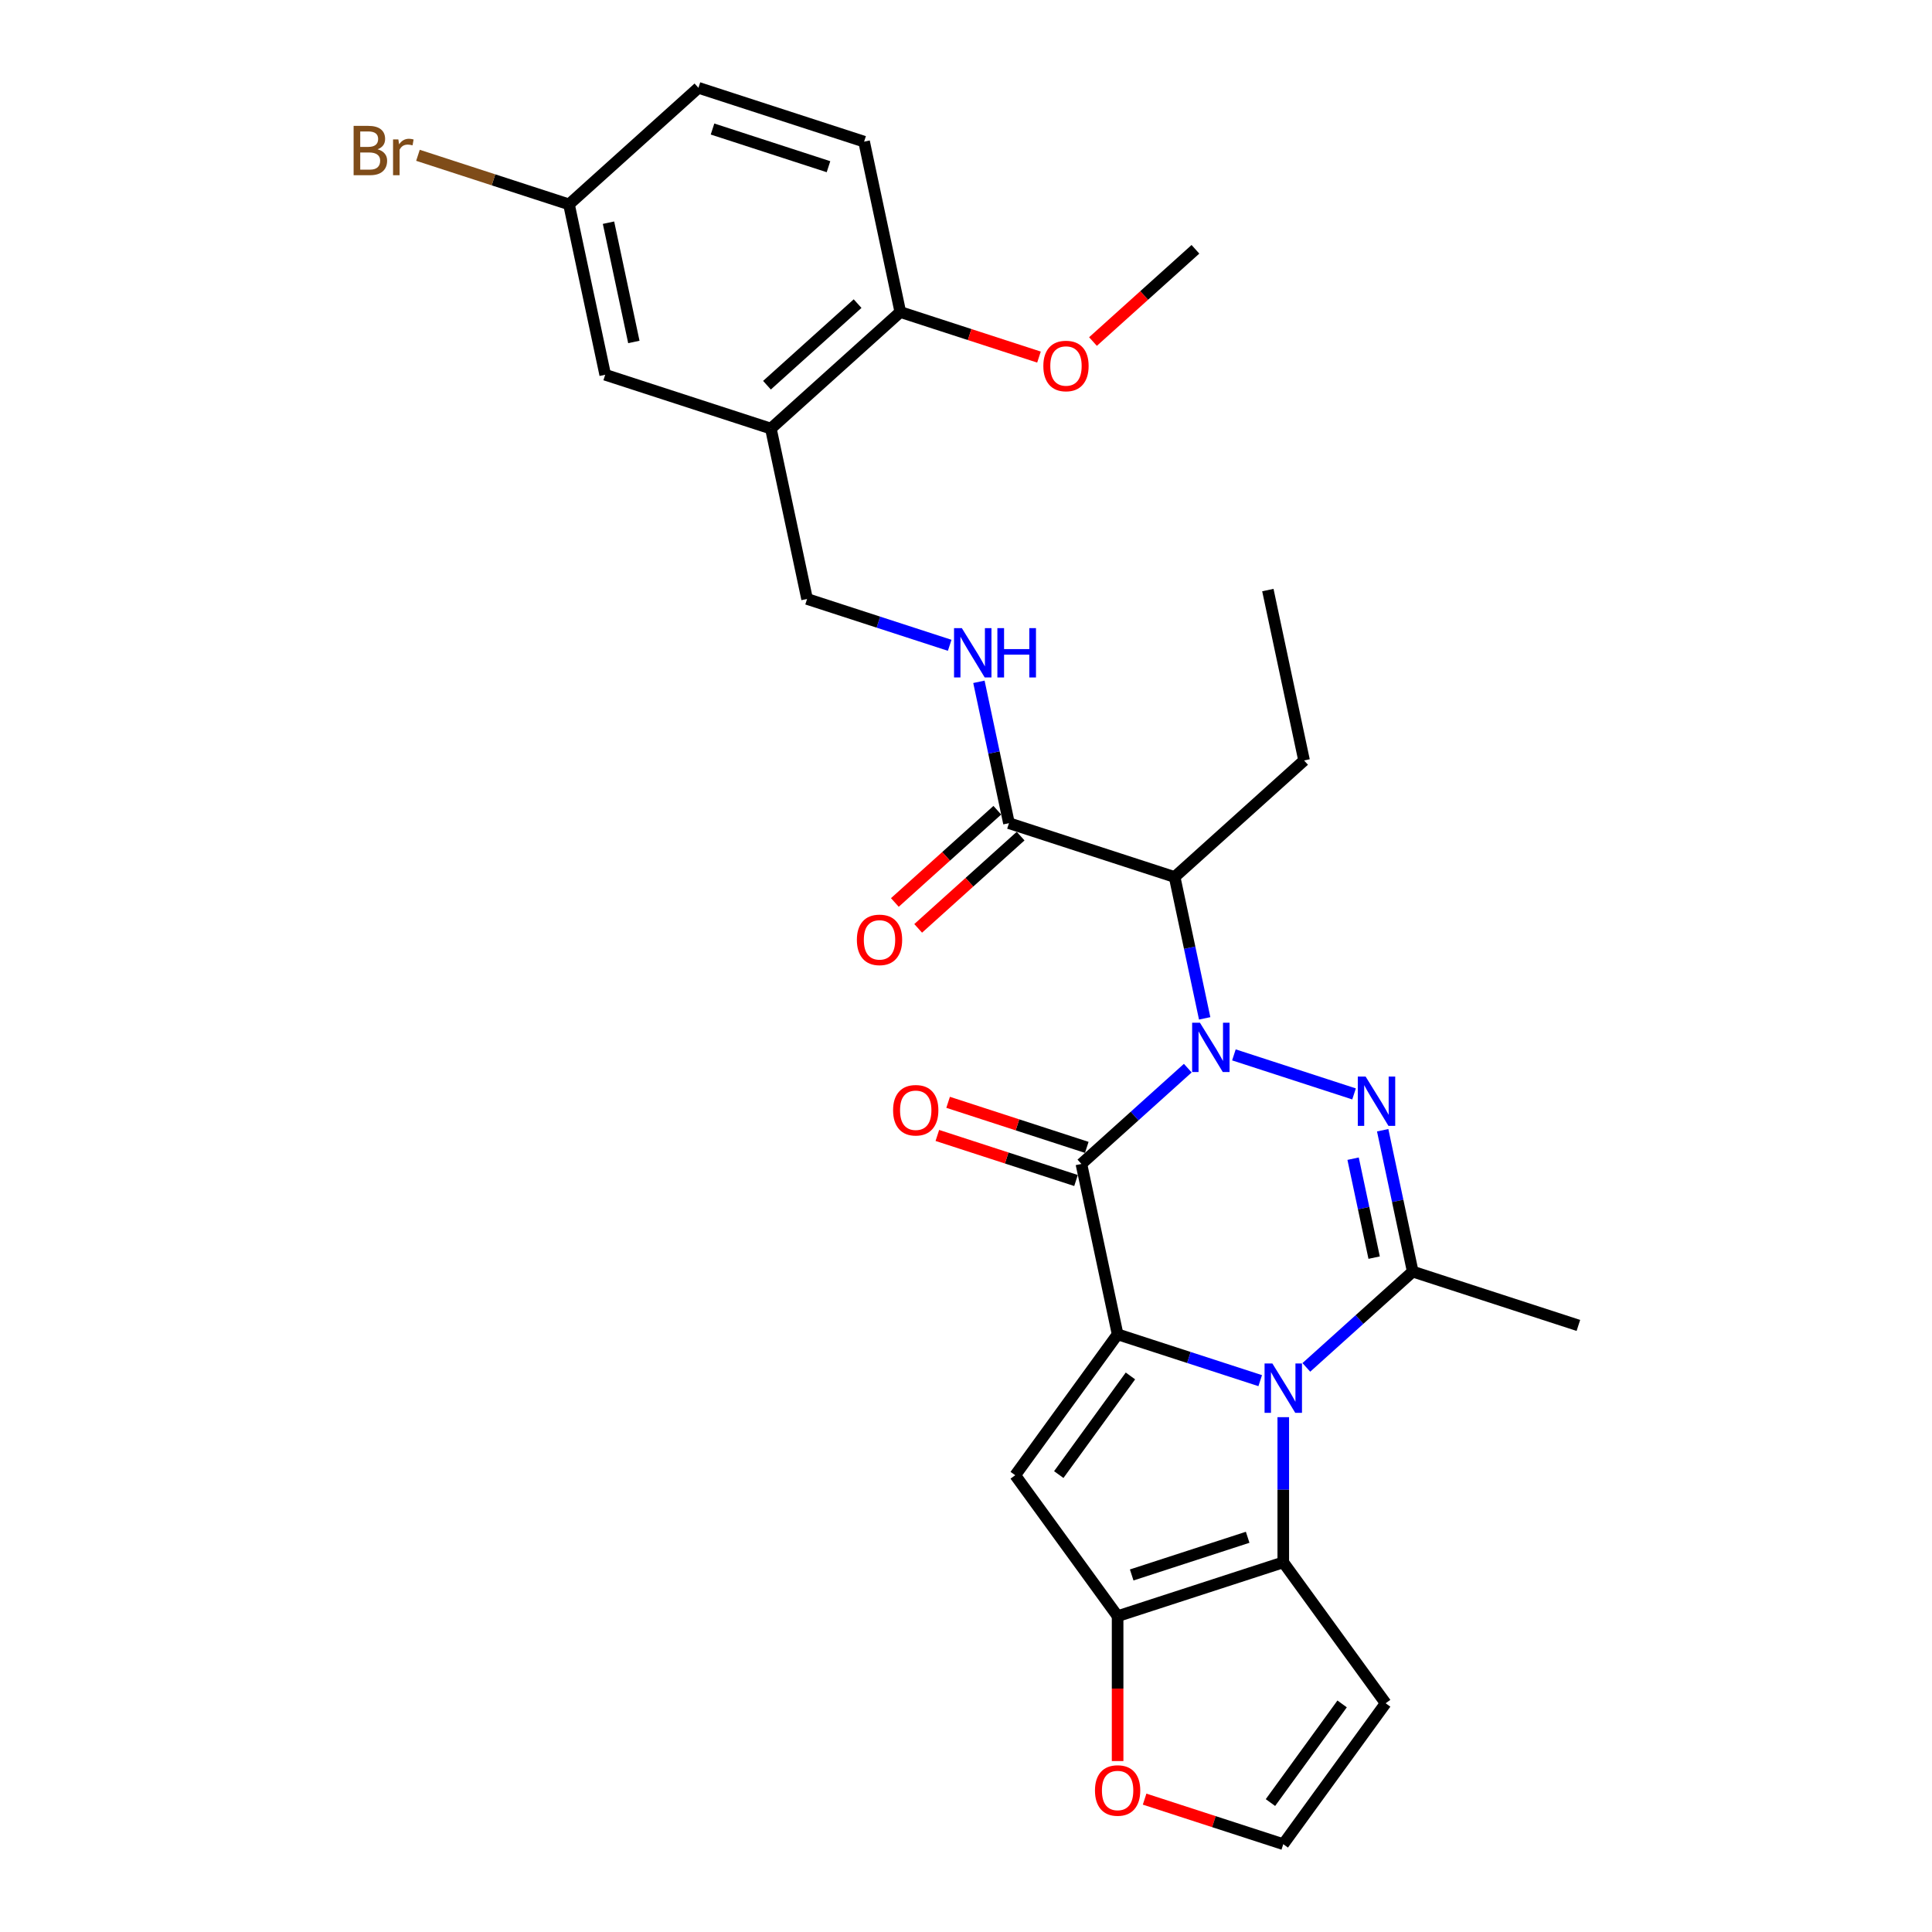 <?xml version='1.0' encoding='iso-8859-1'?>
<svg version='1.1' baseProfile='full'
              xmlns='http://www.w3.org/2000/svg'
                      xmlns:rdkit='http://www.rdkit.org/xml'
                      xmlns:xlink='http://www.w3.org/1999/xlink'
                  xml:space='preserve'
width='1000px' height='1000px' viewBox='0 0 1000 1000'>
<!-- END OF HEADER -->
<rect style='opacity:1.0;fill:#FFFFFF;stroke:none' width='1000' height='1000' x='0' y='0'> </rect>
<path class='bond-2' d='M 614.794,552.873 L 587.261,577.663' style='fill:none;fill-rule:evenodd;stroke:#0000FF;stroke-width:6px;stroke-linecap:butt;stroke-linejoin:miter;stroke-opacity:1' />
<path class='bond-2' d='M 587.261,577.663 L 559.729,602.453' style='fill:none;fill-rule:evenodd;stroke:#000000;stroke-width:6px;stroke-linecap:butt;stroke-linejoin:miter;stroke-opacity:1' />
<path class='bond-3' d='M 638.668,546.003 L 700.855,566.209' style='fill:none;fill-rule:evenodd;stroke:#0000FF;stroke-width:6px;stroke-linecap:butt;stroke-linejoin:miter;stroke-opacity:1' />
<path class='bond-8' d='M 623.538,527.104 L 615.762,490.519' style='fill:none;fill-rule:evenodd;stroke:#0000FF;stroke-width:6px;stroke-linecap:butt;stroke-linejoin:miter;stroke-opacity:1' />
<path class='bond-8' d='M 615.762,490.519 L 607.986,453.935' style='fill:none;fill-rule:evenodd;stroke:#000000;stroke-width:6px;stroke-linecap:butt;stroke-linejoin:miter;stroke-opacity:1' />
<path class='bond-0' d='M 578.474,690.643 L 559.729,602.453' style='fill:none;fill-rule:evenodd;stroke:#000000;stroke-width:6px;stroke-linecap:butt;stroke-linejoin:miter;stroke-opacity:1' />
<path class='bond-5' d='M 578.474,690.643 L 525.48,763.584' style='fill:none;fill-rule:evenodd;stroke:#000000;stroke-width:6px;stroke-linecap:butt;stroke-linejoin:miter;stroke-opacity:1' />
<path class='bond-5' d='M 585.113,712.183 L 548.017,763.242' style='fill:none;fill-rule:evenodd;stroke:#000000;stroke-width:6px;stroke-linecap:butt;stroke-linejoin:miter;stroke-opacity:1' />
<path class='bond-29' d='M 578.474,690.643 L 615.379,702.634' style='fill:none;fill-rule:evenodd;stroke:#000000;stroke-width:6px;stroke-linecap:butt;stroke-linejoin:miter;stroke-opacity:1' />
<path class='bond-29' d='M 615.379,702.634 L 652.284,714.625' style='fill:none;fill-rule:evenodd;stroke:#0000FF;stroke-width:6px;stroke-linecap:butt;stroke-linejoin:miter;stroke-opacity:1' />
<path class='bond-1' d='M 676.159,707.756 L 703.691,682.965' style='fill:none;fill-rule:evenodd;stroke:#0000FF;stroke-width:6px;stroke-linecap:butt;stroke-linejoin:miter;stroke-opacity:1' />
<path class='bond-1' d='M 703.691,682.965 L 731.223,658.175' style='fill:none;fill-rule:evenodd;stroke:#000000;stroke-width:6px;stroke-linecap:butt;stroke-linejoin:miter;stroke-opacity:1' />
<path class='bond-6' d='M 664.221,733.525 L 664.221,771.094' style='fill:none;fill-rule:evenodd;stroke:#0000FF;stroke-width:6px;stroke-linecap:butt;stroke-linejoin:miter;stroke-opacity:1' />
<path class='bond-6' d='M 664.221,771.094 L 664.221,808.664' style='fill:none;fill-rule:evenodd;stroke:#000000;stroke-width:6px;stroke-linecap:butt;stroke-linejoin:miter;stroke-opacity:1' />
<path class='bond-14' d='M 562.515,593.879 L 526.629,582.218' style='fill:none;fill-rule:evenodd;stroke:#000000;stroke-width:6px;stroke-linecap:butt;stroke-linejoin:miter;stroke-opacity:1' />
<path class='bond-14' d='M 526.629,582.218 L 490.743,570.558' style='fill:none;fill-rule:evenodd;stroke:#FF0000;stroke-width:6px;stroke-linecap:butt;stroke-linejoin:miter;stroke-opacity:1' />
<path class='bond-14' d='M 556.943,611.028 L 521.057,599.368' style='fill:none;fill-rule:evenodd;stroke:#000000;stroke-width:6px;stroke-linecap:butt;stroke-linejoin:miter;stroke-opacity:1' />
<path class='bond-14' d='M 521.057,599.368 L 485.171,587.708' style='fill:none;fill-rule:evenodd;stroke:#FF0000;stroke-width:6px;stroke-linecap:butt;stroke-linejoin:miter;stroke-opacity:1' />
<path class='bond-4' d='M 715.671,585.006 L 723.447,621.591' style='fill:none;fill-rule:evenodd;stroke:#0000FF;stroke-width:6px;stroke-linecap:butt;stroke-linejoin:miter;stroke-opacity:1' />
<path class='bond-4' d='M 723.447,621.591 L 731.223,658.175' style='fill:none;fill-rule:evenodd;stroke:#000000;stroke-width:6px;stroke-linecap:butt;stroke-linejoin:miter;stroke-opacity:1' />
<path class='bond-4' d='M 700.366,599.731 L 705.809,625.34' style='fill:none;fill-rule:evenodd;stroke:#0000FF;stroke-width:6px;stroke-linecap:butt;stroke-linejoin:miter;stroke-opacity:1' />
<path class='bond-4' d='M 705.809,625.34 L 711.252,650.949' style='fill:none;fill-rule:evenodd;stroke:#000000;stroke-width:6px;stroke-linecap:butt;stroke-linejoin:miter;stroke-opacity:1' />
<path class='bond-22' d='M 731.223,658.175 L 816.97,686.036' style='fill:none;fill-rule:evenodd;stroke:#000000;stroke-width:6px;stroke-linecap:butt;stroke-linejoin:miter;stroke-opacity:1' />
<path class='bond-7' d='M 525.48,763.584 L 578.474,836.525' style='fill:none;fill-rule:evenodd;stroke:#000000;stroke-width:6px;stroke-linecap:butt;stroke-linejoin:miter;stroke-opacity:1' />
<path class='bond-11' d='M 664.221,808.664 L 717.216,881.605' style='fill:none;fill-rule:evenodd;stroke:#000000;stroke-width:6px;stroke-linecap:butt;stroke-linejoin:miter;stroke-opacity:1' />
<path class='bond-30' d='M 664.221,808.664 L 578.474,836.525' style='fill:none;fill-rule:evenodd;stroke:#000000;stroke-width:6px;stroke-linecap:butt;stroke-linejoin:miter;stroke-opacity:1' />
<path class='bond-30' d='M 645.787,795.693 L 585.764,815.196' style='fill:none;fill-rule:evenodd;stroke:#000000;stroke-width:6px;stroke-linecap:butt;stroke-linejoin:miter;stroke-opacity:1' />
<path class='bond-12' d='M 578.474,836.525 L 578.474,874.022' style='fill:none;fill-rule:evenodd;stroke:#000000;stroke-width:6px;stroke-linecap:butt;stroke-linejoin:miter;stroke-opacity:1' />
<path class='bond-12' d='M 578.474,874.022 L 578.474,911.52' style='fill:none;fill-rule:evenodd;stroke:#FF0000;stroke-width:6px;stroke-linecap:butt;stroke-linejoin:miter;stroke-opacity:1' />
<path class='bond-9' d='M 607.986,453.935 L 522.238,426.074' style='fill:none;fill-rule:evenodd;stroke:#000000;stroke-width:6px;stroke-linecap:butt;stroke-linejoin:miter;stroke-opacity:1' />
<path class='bond-23' d='M 607.986,453.935 L 674.987,393.606' style='fill:none;fill-rule:evenodd;stroke:#000000;stroke-width:6px;stroke-linecap:butt;stroke-linejoin:miter;stroke-opacity:1' />
<path class='bond-13' d='M 522.238,426.074 L 514.462,389.49' style='fill:none;fill-rule:evenodd;stroke:#000000;stroke-width:6px;stroke-linecap:butt;stroke-linejoin:miter;stroke-opacity:1' />
<path class='bond-13' d='M 514.462,389.49 L 506.686,352.905' style='fill:none;fill-rule:evenodd;stroke:#0000FF;stroke-width:6px;stroke-linecap:butt;stroke-linejoin:miter;stroke-opacity:1' />
<path class='bond-19' d='M 516.206,419.374 L 489.692,443.247' style='fill:none;fill-rule:evenodd;stroke:#000000;stroke-width:6px;stroke-linecap:butt;stroke-linejoin:miter;stroke-opacity:1' />
<path class='bond-19' d='M 489.692,443.247 L 463.179,467.12' style='fill:none;fill-rule:evenodd;stroke:#FF0000;stroke-width:6px;stroke-linecap:butt;stroke-linejoin:miter;stroke-opacity:1' />
<path class='bond-19' d='M 528.271,432.774 L 501.758,456.647' style='fill:none;fill-rule:evenodd;stroke:#000000;stroke-width:6px;stroke-linecap:butt;stroke-linejoin:miter;stroke-opacity:1' />
<path class='bond-19' d='M 501.758,456.647 L 475.244,480.52' style='fill:none;fill-rule:evenodd;stroke:#FF0000;stroke-width:6px;stroke-linecap:butt;stroke-linejoin:miter;stroke-opacity:1' />
<path class='bond-10' d='M 399.001,221.834 L 417.746,310.023' style='fill:none;fill-rule:evenodd;stroke:#000000;stroke-width:6px;stroke-linecap:butt;stroke-linejoin:miter;stroke-opacity:1' />
<path class='bond-17' d='M 399.001,221.834 L 466.003,161.505' style='fill:none;fill-rule:evenodd;stroke:#000000;stroke-width:6px;stroke-linecap:butt;stroke-linejoin:miter;stroke-opacity:1' />
<path class='bond-17' d='M 396.985,199.384 L 443.887,157.154' style='fill:none;fill-rule:evenodd;stroke:#000000;stroke-width:6px;stroke-linecap:butt;stroke-linejoin:miter;stroke-opacity:1' />
<path class='bond-18' d='M 399.001,221.834 L 313.254,193.973' style='fill:none;fill-rule:evenodd;stroke:#000000;stroke-width:6px;stroke-linecap:butt;stroke-linejoin:miter;stroke-opacity:1' />
<path class='bond-15' d='M 717.216,881.605 L 664.221,954.545' style='fill:none;fill-rule:evenodd;stroke:#000000;stroke-width:6px;stroke-linecap:butt;stroke-linejoin:miter;stroke-opacity:1' />
<path class='bond-15' d='M 694.679,881.947 L 657.582,933.005' style='fill:none;fill-rule:evenodd;stroke:#000000;stroke-width:6px;stroke-linecap:butt;stroke-linejoin:miter;stroke-opacity:1' />
<path class='bond-31' d='M 592.449,931.225 L 628.335,942.885' style='fill:none;fill-rule:evenodd;stroke:#FF0000;stroke-width:6px;stroke-linecap:butt;stroke-linejoin:miter;stroke-opacity:1' />
<path class='bond-31' d='M 628.335,942.885 L 664.221,954.545' style='fill:none;fill-rule:evenodd;stroke:#000000;stroke-width:6px;stroke-linecap:butt;stroke-linejoin:miter;stroke-opacity:1' />
<path class='bond-16' d='M 491.556,334.006 L 454.651,322.015' style='fill:none;fill-rule:evenodd;stroke:#0000FF;stroke-width:6px;stroke-linecap:butt;stroke-linejoin:miter;stroke-opacity:1' />
<path class='bond-16' d='M 454.651,322.015 L 417.746,310.023' style='fill:none;fill-rule:evenodd;stroke:#000000;stroke-width:6px;stroke-linecap:butt;stroke-linejoin:miter;stroke-opacity:1' />
<path class='bond-20' d='M 466.003,161.505 L 447.257,73.316' style='fill:none;fill-rule:evenodd;stroke:#000000;stroke-width:6px;stroke-linecap:butt;stroke-linejoin:miter;stroke-opacity:1' />
<path class='bond-26' d='M 466.003,161.505 L 501.889,173.165' style='fill:none;fill-rule:evenodd;stroke:#000000;stroke-width:6px;stroke-linecap:butt;stroke-linejoin:miter;stroke-opacity:1' />
<path class='bond-26' d='M 501.889,173.165 L 537.775,184.825' style='fill:none;fill-rule:evenodd;stroke:#FF0000;stroke-width:6px;stroke-linecap:butt;stroke-linejoin:miter;stroke-opacity:1' />
<path class='bond-21' d='M 313.254,193.973 L 294.508,105.783' style='fill:none;fill-rule:evenodd;stroke:#000000;stroke-width:6px;stroke-linecap:butt;stroke-linejoin:miter;stroke-opacity:1' />
<path class='bond-21' d='M 328.08,176.995 L 314.958,115.263' style='fill:none;fill-rule:evenodd;stroke:#000000;stroke-width:6px;stroke-linecap:butt;stroke-linejoin:miter;stroke-opacity:1' />
<path class='bond-32' d='M 447.257,73.316 L 361.51,45.455' style='fill:none;fill-rule:evenodd;stroke:#000000;stroke-width:6px;stroke-linecap:butt;stroke-linejoin:miter;stroke-opacity:1' />
<path class='bond-32' d='M 428.823,86.286 L 368.8,66.783' style='fill:none;fill-rule:evenodd;stroke:#000000;stroke-width:6px;stroke-linecap:butt;stroke-linejoin:miter;stroke-opacity:1' />
<path class='bond-24' d='M 294.508,105.783 L 361.51,45.455' style='fill:none;fill-rule:evenodd;stroke:#000000;stroke-width:6px;stroke-linecap:butt;stroke-linejoin:miter;stroke-opacity:1' />
<path class='bond-25' d='M 294.508,105.783 L 255.422,93.083' style='fill:none;fill-rule:evenodd;stroke:#000000;stroke-width:6px;stroke-linecap:butt;stroke-linejoin:miter;stroke-opacity:1' />
<path class='bond-25' d='M 255.422,93.083 L 216.335,80.383' style='fill:none;fill-rule:evenodd;stroke:#7F4C19;stroke-width:6px;stroke-linecap:butt;stroke-linejoin:miter;stroke-opacity:1' />
<path class='bond-28' d='M 674.987,393.606 L 656.242,305.417' style='fill:none;fill-rule:evenodd;stroke:#000000;stroke-width:6px;stroke-linecap:butt;stroke-linejoin:miter;stroke-opacity:1' />
<path class='bond-27' d='M 565.724,176.783 L 592.238,152.91' style='fill:none;fill-rule:evenodd;stroke:#FF0000;stroke-width:6px;stroke-linecap:butt;stroke-linejoin:miter;stroke-opacity:1' />
<path class='bond-27' d='M 592.238,152.91 L 618.752,129.037' style='fill:none;fill-rule:evenodd;stroke:#000000;stroke-width:6px;stroke-linecap:butt;stroke-linejoin:miter;stroke-opacity:1' />
<path  class='atom-0' d='M 621.087 529.358
L 629.454 542.882
Q 630.283 544.216, 631.618 546.633
Q 632.952 549.049, 633.024 549.193
L 633.024 529.358
L 636.414 529.358
L 636.414 554.891
L 632.916 554.891
L 623.936 540.105
Q 622.89 538.374, 621.772 536.39
Q 620.69 534.407, 620.366 533.794
L 620.366 554.891
L 617.048 554.891
L 617.048 529.358
L 621.087 529.358
' fill='#0000FF'/>
<path  class='atom-2' d='M 658.577 705.737
L 666.944 719.261
Q 667.774 720.596, 669.108 723.012
Q 670.442 725.428, 670.515 725.572
L 670.515 705.737
L 673.905 705.737
L 673.905 731.271
L 670.406 731.271
L 661.426 716.484
Q 660.381 714.753, 659.263 712.77
Q 658.181 710.786, 657.856 710.173
L 657.856 731.271
L 654.538 731.271
L 654.538 705.737
L 658.577 705.737
' fill='#0000FF'/>
<path  class='atom-4' d='M 706.834 557.219
L 715.201 570.743
Q 716.03 572.077, 717.365 574.494
Q 718.699 576.91, 718.771 577.054
L 718.771 557.219
L 722.161 557.219
L 722.161 582.752
L 718.663 582.752
L 709.683 567.966
Q 708.637 566.235, 707.519 564.251
Q 706.437 562.268, 706.113 561.655
L 706.113 582.752
L 702.795 582.752
L 702.795 557.219
L 706.834 557.219
' fill='#0000FF'/>
<path  class='atom-13' d='M 566.754 926.757
Q 566.754 920.626, 569.783 917.2
Q 572.812 913.774, 578.474 913.774
Q 584.136 913.774, 587.166 917.2
Q 590.195 920.626, 590.195 926.757
Q 590.195 932.96, 587.13 936.494
Q 584.064 939.992, 578.474 939.992
Q 572.848 939.992, 569.783 936.494
Q 566.754 932.996, 566.754 926.757
M 578.474 937.107
Q 582.369 937.107, 584.461 934.51
Q 586.589 931.878, 586.589 926.757
Q 586.589 921.744, 584.461 919.219
Q 582.369 916.659, 578.474 916.659
Q 574.579 916.659, 572.452 919.183
Q 570.36 921.708, 570.36 926.757
Q 570.36 931.914, 572.452 934.51
Q 574.579 937.107, 578.474 937.107
' fill='#FF0000'/>
<path  class='atom-14' d='M 497.849 325.118
L 506.216 338.642
Q 507.045 339.976, 508.38 342.392
Q 509.714 344.809, 509.786 344.953
L 509.786 325.118
L 513.176 325.118
L 513.176 350.651
L 509.678 350.651
L 500.698 335.865
Q 499.652 334.134, 498.534 332.15
Q 497.452 330.167, 497.128 329.554
L 497.128 350.651
L 493.81 350.651
L 493.81 325.118
L 497.849 325.118
' fill='#0000FF'/>
<path  class='atom-14' d='M 516.242 325.118
L 519.704 325.118
L 519.704 335.973
L 532.759 335.973
L 532.759 325.118
L 536.221 325.118
L 536.221 350.651
L 532.759 350.651
L 532.759 338.858
L 519.704 338.858
L 519.704 350.651
L 516.242 350.651
L 516.242 325.118
' fill='#0000FF'/>
<path  class='atom-15' d='M 462.261 574.665
Q 462.261 568.534, 465.291 565.108
Q 468.32 561.682, 473.982 561.682
Q 479.644 561.682, 482.673 565.108
Q 485.703 568.534, 485.703 574.665
Q 485.703 580.868, 482.637 584.402
Q 479.572 587.9, 473.982 587.9
Q 468.356 587.9, 465.291 584.402
Q 462.261 580.904, 462.261 574.665
M 473.982 585.015
Q 477.877 585.015, 479.969 582.418
Q 482.096 579.786, 482.096 574.665
Q 482.096 569.652, 479.969 567.127
Q 477.877 564.567, 473.982 564.567
Q 470.087 564.567, 467.959 567.091
Q 465.868 569.616, 465.868 574.665
Q 465.868 579.822, 467.959 582.418
Q 470.087 585.015, 473.982 585.015
' fill='#FF0000'/>
<path  class='atom-20' d='M 443.516 486.475
Q 443.516 480.344, 446.545 476.918
Q 449.575 473.492, 455.237 473.492
Q 460.899 473.492, 463.928 476.918
Q 466.957 480.344, 466.957 486.475
Q 466.957 492.678, 463.892 496.212
Q 460.827 499.71, 455.237 499.71
Q 449.611 499.71, 446.545 496.212
Q 443.516 492.714, 443.516 486.475
M 455.237 496.825
Q 459.132 496.825, 461.223 494.229
Q 463.351 491.596, 463.351 486.475
Q 463.351 481.462, 461.223 478.938
Q 459.132 476.377, 455.237 476.377
Q 451.342 476.377, 449.214 478.901
Q 447.122 481.426, 447.122 486.475
Q 447.122 491.632, 449.214 494.229
Q 451.342 496.825, 455.237 496.825
' fill='#FF0000'/>
<path  class='atom-26' d='M 195.436 77.273
Q 197.888 77.958, 199.114 79.473
Q 200.376 80.952, 200.376 83.152
Q 200.376 86.686, 198.104 88.706
Q 195.868 90.689, 191.613 90.689
L 183.03 90.689
L 183.03 65.156
L 190.567 65.156
Q 194.931 65.156, 197.131 66.923
Q 199.331 68.69, 199.331 71.936
Q 199.331 75.795, 195.436 77.273
M 186.456 68.041
L 186.456 76.047
L 190.567 76.047
Q 193.091 76.047, 194.39 75.037
Q 195.724 73.991, 195.724 71.936
Q 195.724 68.041, 190.567 68.041
L 186.456 68.041
M 191.613 87.804
Q 194.101 87.804, 195.436 86.614
Q 196.77 85.424, 196.77 83.152
Q 196.77 81.06, 195.291 80.014
Q 193.849 78.932, 191.072 78.932
L 186.456 78.932
L 186.456 87.804
L 191.613 87.804
' fill='#7F4C19'/>
<path  class='atom-26' d='M 206.183 72.152
L 206.579 74.713
Q 208.527 71.828, 211.7 71.828
Q 212.71 71.828, 214.081 72.188
L 213.54 75.218
Q 211.989 74.857, 211.123 74.857
Q 209.609 74.857, 208.599 75.47
Q 207.625 76.047, 206.832 77.454
L 206.832 90.689
L 203.442 90.689
L 203.442 72.152
L 206.183 72.152
' fill='#7F4C19'/>
<path  class='atom-27' d='M 540.029 189.438
Q 540.029 183.307, 543.058 179.881
Q 546.088 176.455, 551.75 176.455
Q 557.412 176.455, 560.441 179.881
Q 563.47 183.307, 563.47 189.438
Q 563.47 195.641, 560.405 199.175
Q 557.34 202.674, 551.75 202.674
Q 546.124 202.674, 543.058 199.175
Q 540.029 195.677, 540.029 189.438
M 551.75 199.789
Q 555.645 199.789, 557.736 197.192
Q 559.864 194.559, 559.864 189.438
Q 559.864 184.425, 557.736 181.901
Q 555.645 179.34, 551.75 179.34
Q 547.855 179.34, 545.727 181.865
Q 543.635 184.389, 543.635 189.438
Q 543.635 194.595, 545.727 197.192
Q 547.855 199.789, 551.75 199.789
' fill='#FF0000'/>
</svg>
